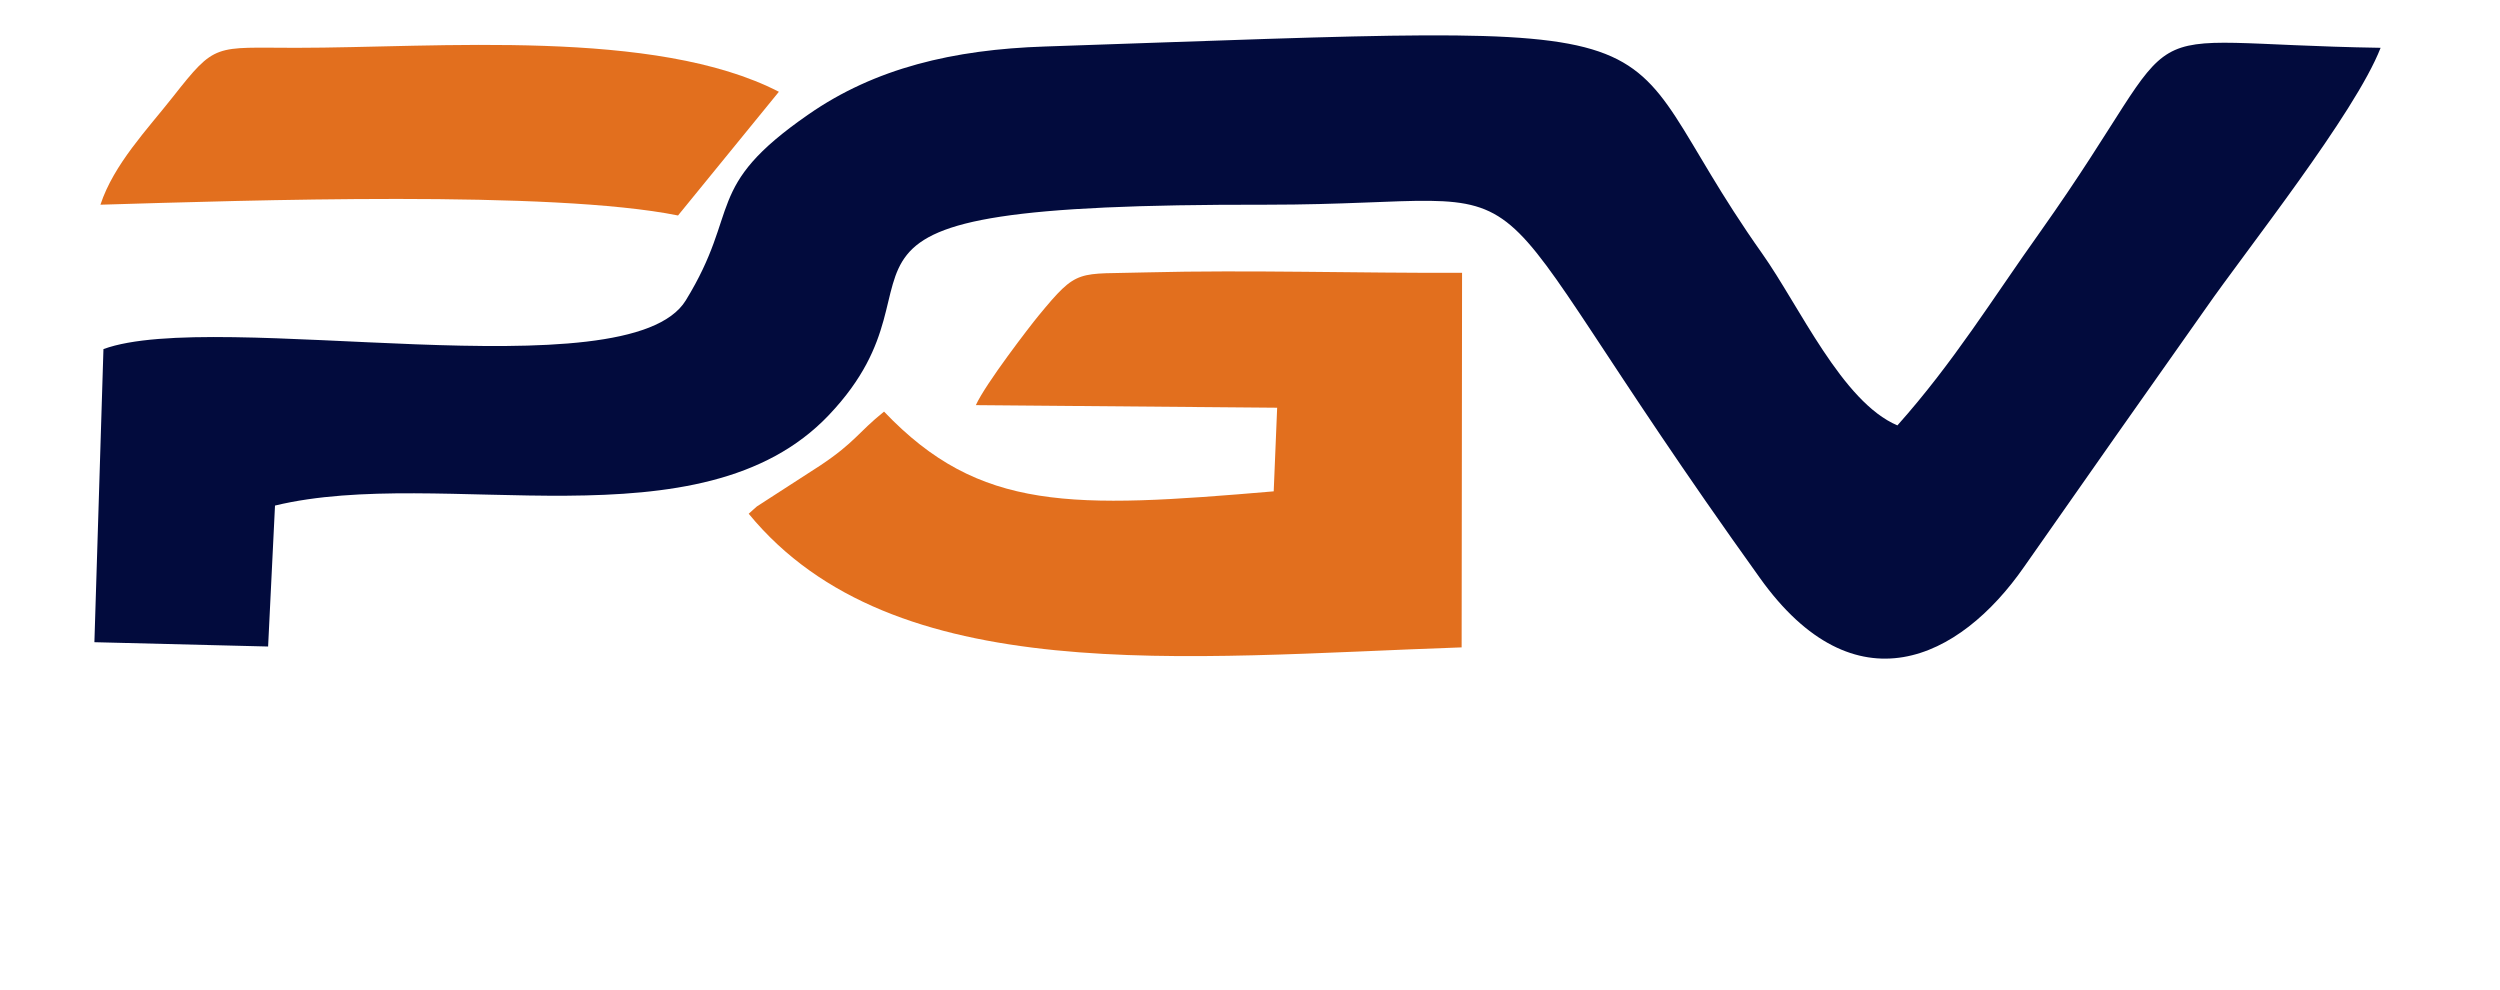 <svg version="1.2" xmlns="http://www.w3.org/2000/svg" viewBox="0 0 580 228" width="96" height="38">
	<title>PGS</title>
	<style>
		.s0 { fill: #020b3d } 
		.s1 { fill: #e26f1e } 
	</style>
	<path id="Path 5" class="s0" d="m24 80.2l-2.1 68 40.3 1 1.6-32.7c38.9-9.4 98.8 10.3 128.5-21 32.2-33.9-17.7-49 101.4-48.8 72.3 0 41-16 114.6 86.6 22 30.8 46.3 19 61.3-2.6 14.6-20.9 27.7-39.5 42.1-59.9 9.3-13.4 34.7-45.3 40.6-60.5-63-1-41.7-9.9-78.9 42.6-11.2 15.7-20.1 30.3-33.2 45-12.8-5.4-22.7-27.6-31.4-39.9-39.3-55.5-6.2-53.4-166.4-48-21.2 0.7-39.4 5-54.9 15.8-24.4 16.9-15.5 22.1-28.4 43.1-13.3 21.7-109 1.7-135.1 11.3z"/>
	<path id="Path 6" class="s1" d="m226.4 93.2l69.9 0.6-0.8 19.4c-46.8 4-68.2 4.8-90.4-18.5-6.1 4.9-6.7 7.1-14.8 12.5l-14.7 9.5c-0.4 0.4-1.3 1.1-1.9 1.7 33.6 40.9 101 33.2 165.4 31l0.1-86.9c-24 0.1-49.4-0.7-73.1-0.1-16.4 0.5-15.9-1.2-25.2 10.1-1.9 2.3-12.3 15.8-14.5 20.7zm-203.1-46.5c34.2-1 104.8-3.4 134 2.5l23.4-28.7c-28.7-14.8-79.2-10.2-112-10.2-19.1 0-18.6-1.3-28.6 11.4-5.9 7.5-13.7 15.6-16.8 25z"/>
</svg>